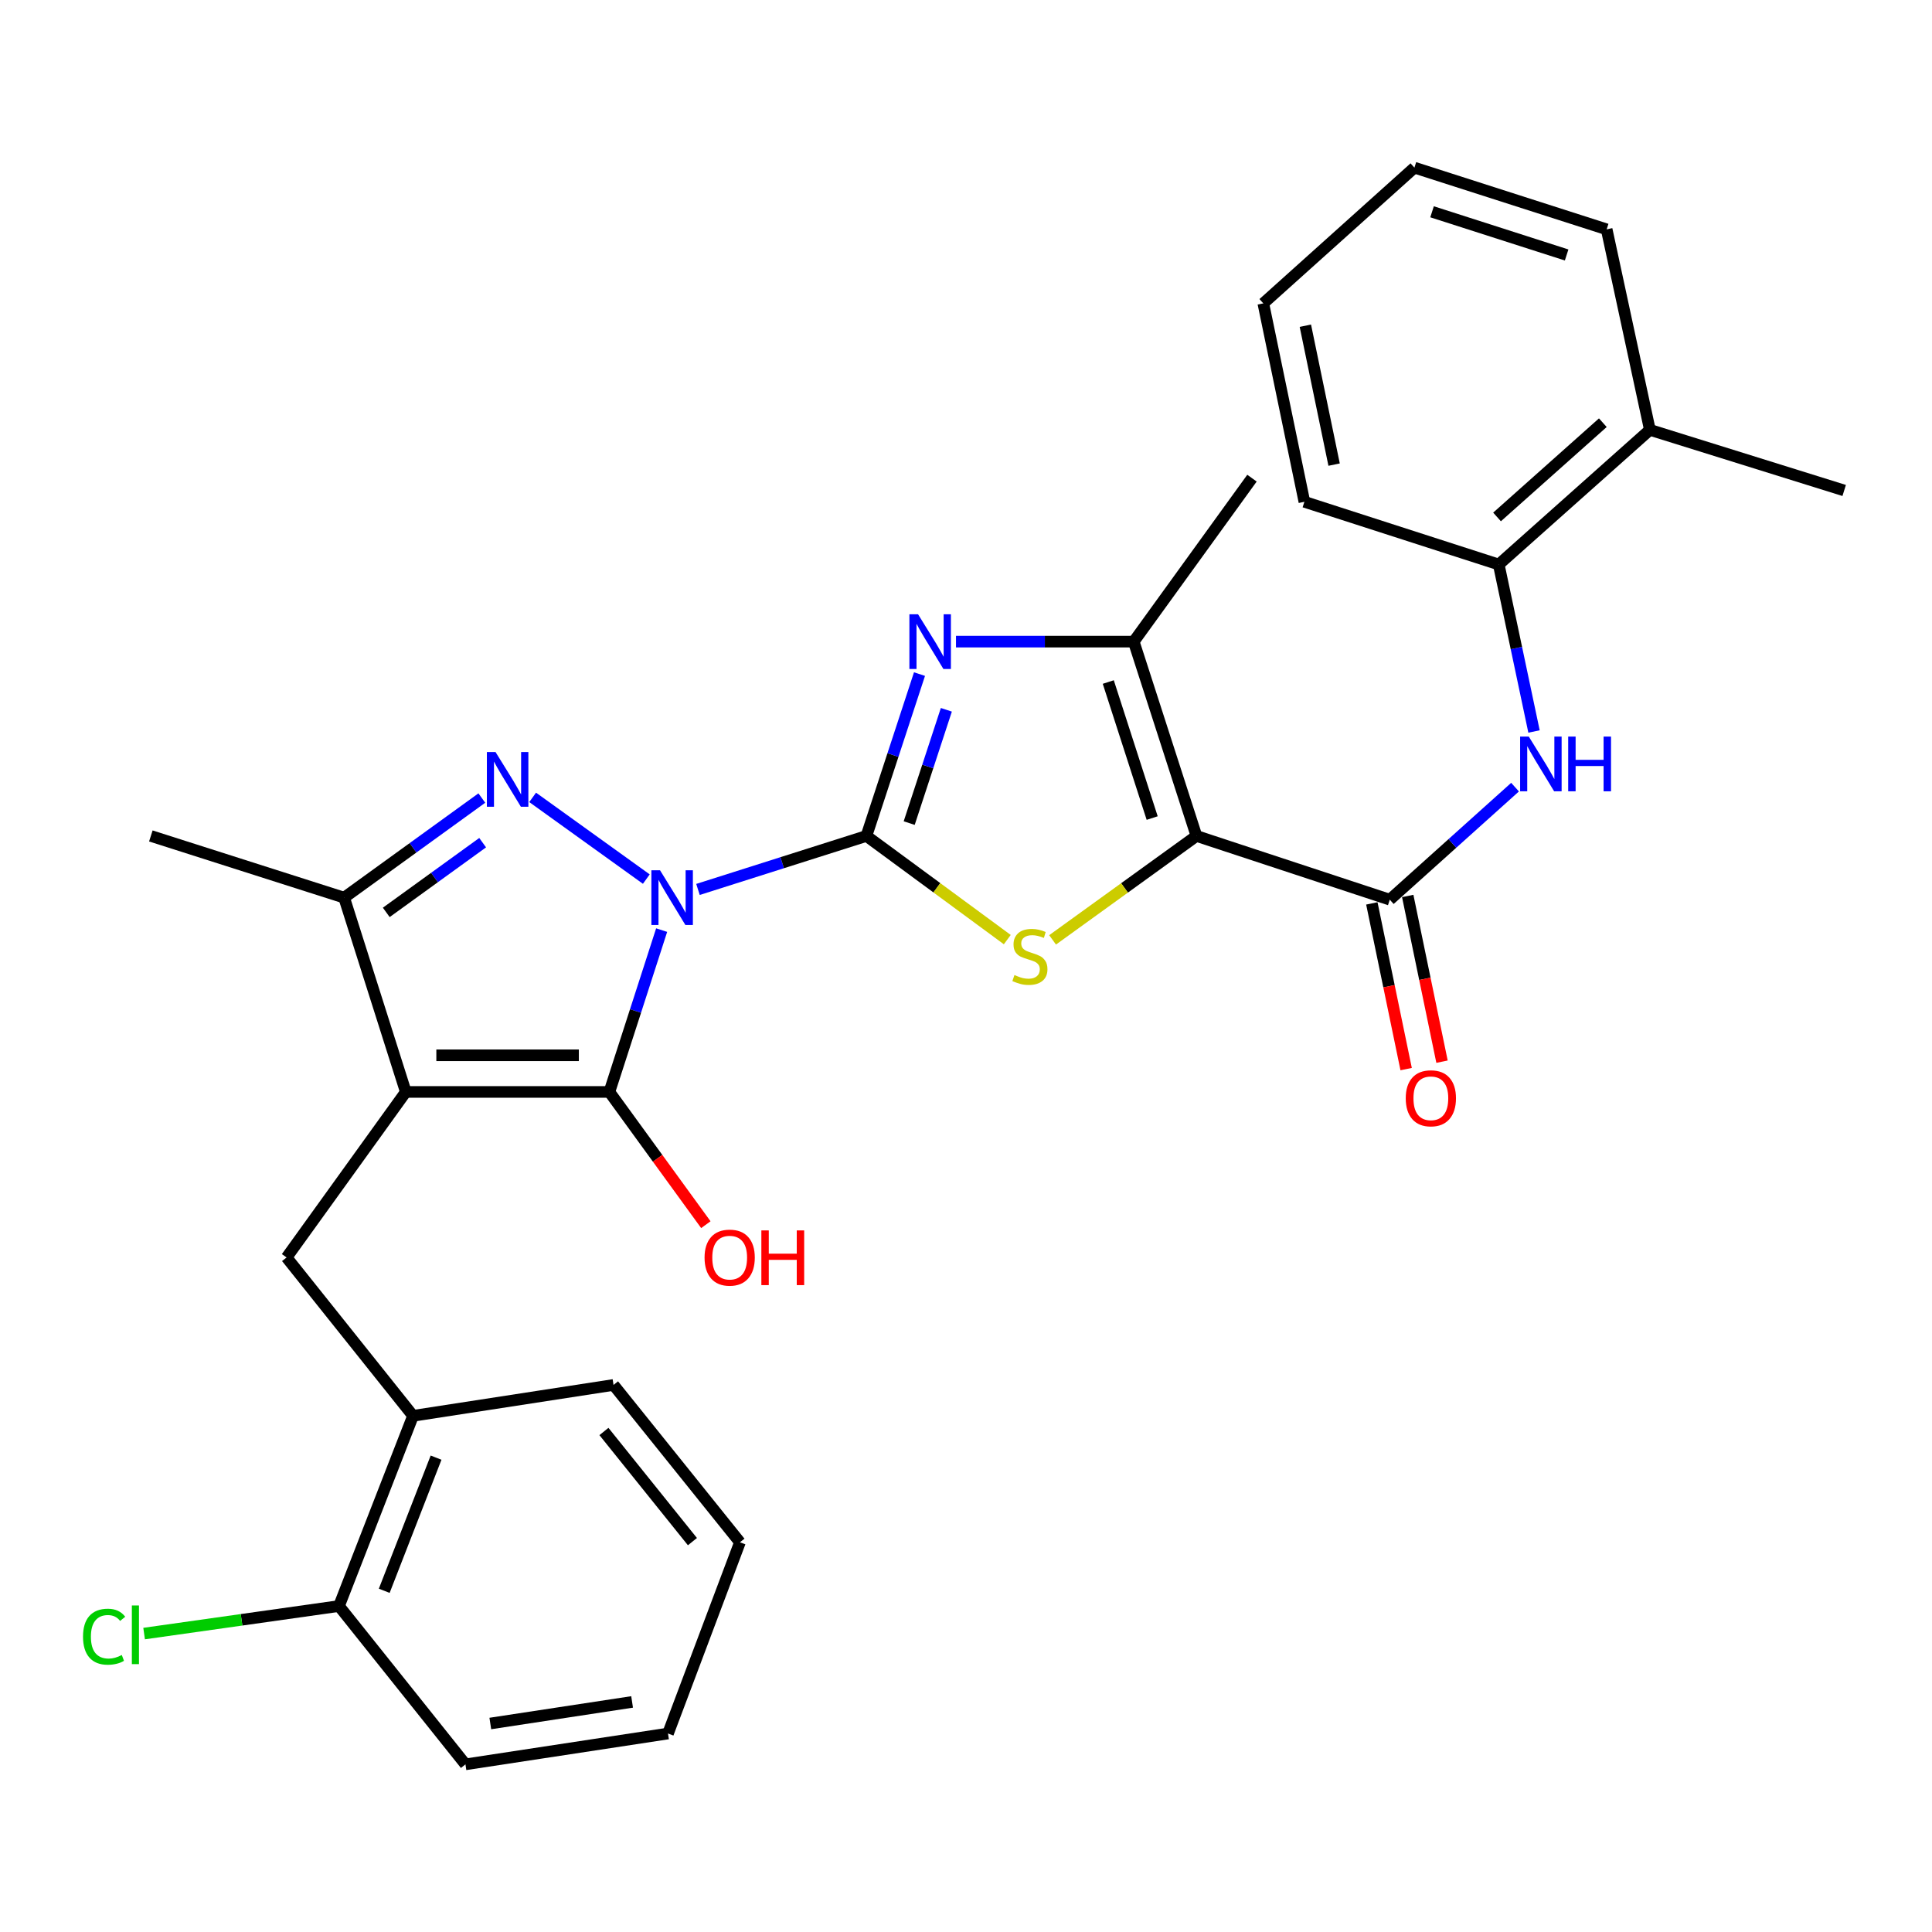 <?xml version='1.0' encoding='iso-8859-1'?>
<svg version='1.1' baseProfile='full'
              xmlns='http://www.w3.org/2000/svg'
                      xmlns:rdkit='http://www.rdkit.org/xml'
                      xmlns:xlink='http://www.w3.org/1999/xlink'
                  xml:space='preserve'
width='1000px' height='1000px' viewBox='0 0 1000 1000'>
<!-- END OF HEADER -->
<rect style='opacity:1.0;fill:#FFFFFF;stroke:none' width='1000' height='1000' x='0' y='0'> </rect>
<path class='bond-0' d='M 361.272,460.373 L 404.865,446.531' style='fill:none;fill-rule:evenodd;stroke:#0000FF;stroke-width:6px;stroke-linecap:butt;stroke-linejoin:miter;stroke-opacity:1' />
<path class='bond-0' d='M 404.865,446.531 L 448.457,432.688' style='fill:none;fill-rule:evenodd;stroke:#000000;stroke-width:6px;stroke-linecap:butt;stroke-linejoin:miter;stroke-opacity:1' />
<path class='bond-2' d='M 342.467,481.423 L 328.94,523.304' style='fill:none;fill-rule:evenodd;stroke:#0000FF;stroke-width:6px;stroke-linecap:butt;stroke-linejoin:miter;stroke-opacity:1' />
<path class='bond-2' d='M 328.94,523.304 L 315.413,565.184' style='fill:none;fill-rule:evenodd;stroke:#000000;stroke-width:6px;stroke-linecap:butt;stroke-linejoin:miter;stroke-opacity:1' />
<path class='bond-4' d='M 334.533,455.016 L 275.696,412.719' style='fill:none;fill-rule:evenodd;stroke:#0000FF;stroke-width:6px;stroke-linecap:butt;stroke-linejoin:miter;stroke-opacity:1' />
<path class='bond-5' d='M 448.457,432.688 L 484.915,459.514' style='fill:none;fill-rule:evenodd;stroke:#000000;stroke-width:6px;stroke-linecap:butt;stroke-linejoin:miter;stroke-opacity:1' />
<path class='bond-5' d='M 484.915,459.514 L 521.372,486.34' style='fill:none;fill-rule:evenodd;stroke:#CCCC00;stroke-width:6px;stroke-linecap:butt;stroke-linejoin:miter;stroke-opacity:1' />
<path class='bond-6' d='M 448.457,432.688 L 462.194,390.799' style='fill:none;fill-rule:evenodd;stroke:#000000;stroke-width:6px;stroke-linecap:butt;stroke-linejoin:miter;stroke-opacity:1' />
<path class='bond-6' d='M 462.194,390.799 L 475.932,348.911' style='fill:none;fill-rule:evenodd;stroke:#0000FF;stroke-width:6px;stroke-linecap:butt;stroke-linejoin:miter;stroke-opacity:1' />
<path class='bond-6' d='M 470.598,426.031 L 480.214,396.709' style='fill:none;fill-rule:evenodd;stroke:#000000;stroke-width:6px;stroke-linecap:butt;stroke-linejoin:miter;stroke-opacity:1' />
<path class='bond-6' d='M 480.214,396.709 L 489.831,367.387' style='fill:none;fill-rule:evenodd;stroke:#0000FF;stroke-width:6px;stroke-linecap:butt;stroke-linejoin:miter;stroke-opacity:1' />
<path class='bond-1' d='M 210.047,565.184 L 315.413,565.184' style='fill:none;fill-rule:evenodd;stroke:#000000;stroke-width:6px;stroke-linecap:butt;stroke-linejoin:miter;stroke-opacity:1' />
<path class='bond-1' d='M 225.852,546.22 L 299.608,546.22' style='fill:none;fill-rule:evenodd;stroke:#000000;stroke-width:6px;stroke-linecap:butt;stroke-linejoin:miter;stroke-opacity:1' />
<path class='bond-10' d='M 210.047,565.184 L 148.329,650.859' style='fill:none;fill-rule:evenodd;stroke:#000000;stroke-width:6px;stroke-linecap:butt;stroke-linejoin:miter;stroke-opacity:1' />
<path class='bond-30' d='M 210.047,565.184 L 178.124,464.621' style='fill:none;fill-rule:evenodd;stroke:#000000;stroke-width:6px;stroke-linecap:butt;stroke-linejoin:miter;stroke-opacity:1' />
<path class='bond-15' d='M 315.413,565.184 L 340.38,599.538' style='fill:none;fill-rule:evenodd;stroke:#000000;stroke-width:6px;stroke-linecap:butt;stroke-linejoin:miter;stroke-opacity:1' />
<path class='bond-15' d='M 340.38,599.538 L 365.347,633.892' style='fill:none;fill-rule:evenodd;stroke:#FF0000;stroke-width:6px;stroke-linecap:butt;stroke-linejoin:miter;stroke-opacity:1' />
<path class='bond-3' d='M 619.281,432.688 L 582.049,459.581' style='fill:none;fill-rule:evenodd;stroke:#000000;stroke-width:6px;stroke-linecap:butt;stroke-linejoin:miter;stroke-opacity:1' />
<path class='bond-3' d='M 582.049,459.581 L 544.817,486.475' style='fill:none;fill-rule:evenodd;stroke:#CCCC00;stroke-width:6px;stroke-linecap:butt;stroke-linejoin:miter;stroke-opacity:1' />
<path class='bond-8' d='M 619.281,432.688 L 719.348,465.675' style='fill:none;fill-rule:evenodd;stroke:#000000;stroke-width:6px;stroke-linecap:butt;stroke-linejoin:miter;stroke-opacity:1' />
<path class='bond-31' d='M 619.281,432.688 L 586.821,332.105' style='fill:none;fill-rule:evenodd;stroke:#000000;stroke-width:6px;stroke-linecap:butt;stroke-linejoin:miter;stroke-opacity:1' />
<path class='bond-31' d='M 596.365,423.425 L 573.642,353.016' style='fill:none;fill-rule:evenodd;stroke:#000000;stroke-width:6px;stroke-linecap:butt;stroke-linejoin:miter;stroke-opacity:1' />
<path class='bond-9' d='M 249.395,413.067 L 213.759,438.844' style='fill:none;fill-rule:evenodd;stroke:#0000FF;stroke-width:6px;stroke-linecap:butt;stroke-linejoin:miter;stroke-opacity:1' />
<path class='bond-9' d='M 213.759,438.844 L 178.124,464.621' style='fill:none;fill-rule:evenodd;stroke:#000000;stroke-width:6px;stroke-linecap:butt;stroke-linejoin:miter;stroke-opacity:1' />
<path class='bond-9' d='M 249.819,436.166 L 224.874,454.21' style='fill:none;fill-rule:evenodd;stroke:#0000FF;stroke-width:6px;stroke-linecap:butt;stroke-linejoin:miter;stroke-opacity:1' />
<path class='bond-9' d='M 224.874,454.21 L 199.929,472.254' style='fill:none;fill-rule:evenodd;stroke:#000000;stroke-width:6px;stroke-linecap:butt;stroke-linejoin:miter;stroke-opacity:1' />
<path class='bond-7' d='M 494.818,332.105 L 540.82,332.105' style='fill:none;fill-rule:evenodd;stroke:#0000FF;stroke-width:6px;stroke-linecap:butt;stroke-linejoin:miter;stroke-opacity:1' />
<path class='bond-7' d='M 540.82,332.105 L 586.821,332.105' style='fill:none;fill-rule:evenodd;stroke:#000000;stroke-width:6px;stroke-linecap:butt;stroke-linejoin:miter;stroke-opacity:1' />
<path class='bond-19' d='M 586.821,332.105 L 648.022,247.493' style='fill:none;fill-rule:evenodd;stroke:#000000;stroke-width:6px;stroke-linecap:butt;stroke-linejoin:miter;stroke-opacity:1' />
<path class='bond-11' d='M 719.348,465.675 L 751.767,436.549' style='fill:none;fill-rule:evenodd;stroke:#000000;stroke-width:6px;stroke-linecap:butt;stroke-linejoin:miter;stroke-opacity:1' />
<path class='bond-11' d='M 751.767,436.549 L 784.186,407.423' style='fill:none;fill-rule:evenodd;stroke:#0000FF;stroke-width:6px;stroke-linecap:butt;stroke-linejoin:miter;stroke-opacity:1' />
<path class='bond-14' d='M 710.063,467.597 L 718.94,510.482' style='fill:none;fill-rule:evenodd;stroke:#000000;stroke-width:6px;stroke-linecap:butt;stroke-linejoin:miter;stroke-opacity:1' />
<path class='bond-14' d='M 718.94,510.482 L 727.817,553.366' style='fill:none;fill-rule:evenodd;stroke:#FF0000;stroke-width:6px;stroke-linecap:butt;stroke-linejoin:miter;stroke-opacity:1' />
<path class='bond-14' d='M 728.634,463.753 L 737.511,506.638' style='fill:none;fill-rule:evenodd;stroke:#000000;stroke-width:6px;stroke-linecap:butt;stroke-linejoin:miter;stroke-opacity:1' />
<path class='bond-14' d='M 737.511,506.638 L 746.388,549.522' style='fill:none;fill-rule:evenodd;stroke:#FF0000;stroke-width:6px;stroke-linecap:butt;stroke-linejoin:miter;stroke-opacity:1' />
<path class='bond-20' d='M 178.124,464.621 L 78.077,432.688' style='fill:none;fill-rule:evenodd;stroke:#000000;stroke-width:6px;stroke-linecap:butt;stroke-linejoin:miter;stroke-opacity:1' />
<path class='bond-13' d='M 148.329,650.859 L 213.787,732.826' style='fill:none;fill-rule:evenodd;stroke:#000000;stroke-width:6px;stroke-linecap:butt;stroke-linejoin:miter;stroke-opacity:1' />
<path class='bond-12' d='M 794.006,378.615 L 784.876,335.4' style='fill:none;fill-rule:evenodd;stroke:#0000FF;stroke-width:6px;stroke-linecap:butt;stroke-linejoin:miter;stroke-opacity:1' />
<path class='bond-12' d='M 784.876,335.4 L 775.746,292.185' style='fill:none;fill-rule:evenodd;stroke:#000000;stroke-width:6px;stroke-linecap:butt;stroke-linejoin:miter;stroke-opacity:1' />
<path class='bond-17' d='M 775.746,292.185 L 853.973,222.492' style='fill:none;fill-rule:evenodd;stroke:#000000;stroke-width:6px;stroke-linecap:butt;stroke-linejoin:miter;stroke-opacity:1' />
<path class='bond-17' d='M 774.865,267.571 L 829.623,218.786' style='fill:none;fill-rule:evenodd;stroke:#000000;stroke-width:6px;stroke-linecap:butt;stroke-linejoin:miter;stroke-opacity:1' />
<path class='bond-21' d='M 775.746,292.185 L 675.152,259.735' style='fill:none;fill-rule:evenodd;stroke:#000000;stroke-width:6px;stroke-linecap:butt;stroke-linejoin:miter;stroke-opacity:1' />
<path class='bond-16' d='M 213.787,732.826 L 175.458,831.282' style='fill:none;fill-rule:evenodd;stroke:#000000;stroke-width:6px;stroke-linecap:butt;stroke-linejoin:miter;stroke-opacity:1' />
<path class='bond-16' d='M 225.71,754.475 L 198.88,823.393' style='fill:none;fill-rule:evenodd;stroke:#000000;stroke-width:6px;stroke-linecap:butt;stroke-linejoin:miter;stroke-opacity:1' />
<path class='bond-22' d='M 213.787,732.826 L 317.562,716.844' style='fill:none;fill-rule:evenodd;stroke:#000000;stroke-width:6px;stroke-linecap:butt;stroke-linejoin:miter;stroke-opacity:1' />
<path class='bond-18' d='M 175.458,831.282 L 125.025,838.407' style='fill:none;fill-rule:evenodd;stroke:#000000;stroke-width:6px;stroke-linecap:butt;stroke-linejoin:miter;stroke-opacity:1' />
<path class='bond-18' d='M 125.025,838.407 L 74.592,845.533' style='fill:none;fill-rule:evenodd;stroke:#00CC00;stroke-width:6px;stroke-linecap:butt;stroke-linejoin:miter;stroke-opacity:1' />
<path class='bond-24' d='M 175.458,831.282 L 240.916,913.228' style='fill:none;fill-rule:evenodd;stroke:#000000;stroke-width:6px;stroke-linecap:butt;stroke-linejoin:miter;stroke-opacity:1' />
<path class='bond-23' d='M 853.973,222.492 L 954.545,253.867' style='fill:none;fill-rule:evenodd;stroke:#000000;stroke-width:6px;stroke-linecap:butt;stroke-linejoin:miter;stroke-opacity:1' />
<path class='bond-25' d='M 853.973,222.492 L 831.605,118.706' style='fill:none;fill-rule:evenodd;stroke:#000000;stroke-width:6px;stroke-linecap:butt;stroke-linejoin:miter;stroke-opacity:1' />
<path class='bond-27' d='M 675.152,259.735 L 653.891,157.024' style='fill:none;fill-rule:evenodd;stroke:#000000;stroke-width:6px;stroke-linecap:butt;stroke-linejoin:miter;stroke-opacity:1' />
<path class='bond-27' d='M 690.533,240.485 L 675.65,168.586' style='fill:none;fill-rule:evenodd;stroke:#000000;stroke-width:6px;stroke-linecap:butt;stroke-linejoin:miter;stroke-opacity:1' />
<path class='bond-26' d='M 317.562,716.844 L 382.999,798.284' style='fill:none;fill-rule:evenodd;stroke:#000000;stroke-width:6px;stroke-linecap:butt;stroke-linejoin:miter;stroke-opacity:1' />
<path class='bond-26' d='M 312.595,740.938 L 358.4,797.946' style='fill:none;fill-rule:evenodd;stroke:#000000;stroke-width:6px;stroke-linecap:butt;stroke-linejoin:miter;stroke-opacity:1' />
<path class='bond-32' d='M 240.916,913.228 L 345.756,897.266' style='fill:none;fill-rule:evenodd;stroke:#000000;stroke-width:6px;stroke-linecap:butt;stroke-linejoin:miter;stroke-opacity:1' />
<path class='bond-32' d='M 253.788,892.085 L 327.175,880.912' style='fill:none;fill-rule:evenodd;stroke:#000000;stroke-width:6px;stroke-linecap:butt;stroke-linejoin:miter;stroke-opacity:1' />
<path class='bond-33' d='M 831.605,118.706 L 732.097,86.772' style='fill:none;fill-rule:evenodd;stroke:#000000;stroke-width:6px;stroke-linecap:butt;stroke-linejoin:miter;stroke-opacity:1' />
<path class='bond-33' d='M 810.884,131.973 L 741.228,109.619' style='fill:none;fill-rule:evenodd;stroke:#000000;stroke-width:6px;stroke-linecap:butt;stroke-linejoin:miter;stroke-opacity:1' />
<path class='bond-28' d='M 382.999,798.284 L 345.756,897.266' style='fill:none;fill-rule:evenodd;stroke:#000000;stroke-width:6px;stroke-linecap:butt;stroke-linejoin:miter;stroke-opacity:1' />
<path class='bond-29' d='M 653.891,157.024 L 732.097,86.772' style='fill:none;fill-rule:evenodd;stroke:#000000;stroke-width:6px;stroke-linecap:butt;stroke-linejoin:miter;stroke-opacity:1' />
<path  class='atom-0' d='M 341.634 450.461
L 350.914 465.461
Q 351.834 466.941, 353.314 469.621
Q 354.794 472.301, 354.874 472.461
L 354.874 450.461
L 358.634 450.461
L 358.634 478.781
L 354.754 478.781
L 344.794 462.381
Q 343.634 460.461, 342.394 458.261
Q 341.194 456.061, 340.834 455.381
L 340.834 478.781
L 337.154 478.781
L 337.154 450.461
L 341.634 450.461
' fill='#0000FF'/>
<path  class='atom-5' d='M 256.486 389.25
L 265.766 404.25
Q 266.686 405.73, 268.166 408.41
Q 269.646 411.09, 269.726 411.25
L 269.726 389.25
L 273.486 389.25
L 273.486 417.57
L 269.606 417.57
L 259.646 401.17
Q 258.486 399.25, 257.246 397.05
Q 256.046 394.85, 255.686 394.17
L 255.686 417.57
L 252.006 417.57
L 252.006 389.25
L 256.486 389.25
' fill='#0000FF'/>
<path  class='atom-6' d='M 525.079 504.673
Q 525.399 504.793, 526.719 505.353
Q 528.039 505.913, 529.479 506.273
Q 530.959 506.593, 532.399 506.593
Q 535.079 506.593, 536.639 505.313
Q 538.199 503.993, 538.199 501.713
Q 538.199 500.153, 537.399 499.193
Q 536.639 498.233, 535.439 497.713
Q 534.239 497.193, 532.239 496.593
Q 529.719 495.833, 528.199 495.113
Q 526.719 494.393, 525.639 492.873
Q 524.599 491.353, 524.599 488.793
Q 524.599 485.233, 526.999 483.033
Q 529.439 480.833, 534.239 480.833
Q 537.519 480.833, 541.239 482.393
L 540.319 485.473
Q 536.919 484.073, 534.359 484.073
Q 531.599 484.073, 530.079 485.233
Q 528.559 486.353, 528.599 488.313
Q 528.599 489.833, 529.359 490.753
Q 530.159 491.673, 531.279 492.193
Q 532.439 492.713, 534.359 493.313
Q 536.919 494.113, 538.439 494.913
Q 539.959 495.713, 541.039 497.353
Q 542.159 498.953, 542.159 501.713
Q 542.159 505.633, 539.519 507.753
Q 536.919 509.833, 532.559 509.833
Q 530.039 509.833, 528.119 509.273
Q 526.239 508.753, 523.999 507.833
L 525.079 504.673
' fill='#CCCC00'/>
<path  class='atom-7' d='M 475.184 317.945
L 484.464 332.945
Q 485.384 334.425, 486.864 337.105
Q 488.344 339.785, 488.424 339.945
L 488.424 317.945
L 492.184 317.945
L 492.184 346.265
L 488.304 346.265
L 478.344 329.865
Q 477.184 327.945, 475.944 325.745
Q 474.744 323.545, 474.384 322.865
L 474.384 346.265
L 470.704 346.265
L 470.704 317.945
L 475.184 317.945
' fill='#0000FF'/>
<path  class='atom-12' d='M 791.294 381.253
L 800.574 396.253
Q 801.494 397.733, 802.974 400.413
Q 804.454 403.093, 804.534 403.253
L 804.534 381.253
L 808.294 381.253
L 808.294 409.573
L 804.414 409.573
L 794.454 393.173
Q 793.294 391.253, 792.054 389.053
Q 790.854 386.853, 790.494 386.173
L 790.494 409.573
L 786.814 409.573
L 786.814 381.253
L 791.294 381.253
' fill='#0000FF'/>
<path  class='atom-12' d='M 811.694 381.253
L 815.534 381.253
L 815.534 393.293
L 830.014 393.293
L 830.014 381.253
L 833.854 381.253
L 833.854 409.573
L 830.014 409.573
L 830.014 396.493
L 815.534 396.493
L 815.534 409.573
L 811.694 409.573
L 811.694 381.253
' fill='#0000FF'/>
<path  class='atom-15' d='M 727.609 568.467
Q 727.609 561.667, 730.969 557.867
Q 734.329 554.067, 740.609 554.067
Q 746.889 554.067, 750.249 557.867
Q 753.609 561.667, 753.609 568.467
Q 753.609 575.347, 750.209 579.267
Q 746.809 583.147, 740.609 583.147
Q 734.369 583.147, 730.969 579.267
Q 727.609 575.387, 727.609 568.467
M 740.609 579.947
Q 744.929 579.947, 747.249 577.067
Q 749.609 574.147, 749.609 568.467
Q 749.609 562.907, 747.249 560.107
Q 744.929 557.267, 740.609 557.267
Q 736.289 557.267, 733.929 560.067
Q 731.609 562.867, 731.609 568.467
Q 731.609 574.187, 733.929 577.067
Q 736.289 579.947, 740.609 579.947
' fill='#FF0000'/>
<path  class='atom-16' d='M 364.679 650.939
Q 364.679 644.139, 368.039 640.339
Q 371.399 636.539, 377.679 636.539
Q 383.959 636.539, 387.319 640.339
Q 390.679 644.139, 390.679 650.939
Q 390.679 657.819, 387.279 661.739
Q 383.879 665.619, 377.679 665.619
Q 371.439 665.619, 368.039 661.739
Q 364.679 657.859, 364.679 650.939
M 377.679 662.419
Q 381.999 662.419, 384.319 659.539
Q 386.679 656.619, 386.679 650.939
Q 386.679 645.379, 384.319 642.579
Q 381.999 639.739, 377.679 639.739
Q 373.359 639.739, 370.999 642.539
Q 368.679 645.339, 368.679 650.939
Q 368.679 656.659, 370.999 659.539
Q 373.359 662.419, 377.679 662.419
' fill='#FF0000'/>
<path  class='atom-16' d='M 394.079 636.859
L 397.919 636.859
L 397.919 648.899
L 412.399 648.899
L 412.399 636.859
L 416.239 636.859
L 416.239 665.179
L 412.399 665.179
L 412.399 652.099
L 397.919 652.099
L 397.919 665.179
L 394.079 665.179
L 394.079 636.859
' fill='#FF0000'/>
<path  class='atom-19' d='M 42.971 847.149
Q 42.971 840.109, 46.251 836.429
Q 49.571 832.709, 55.851 832.709
Q 61.691 832.709, 64.811 836.829
L 62.171 838.989
Q 59.891 835.989, 55.851 835.989
Q 51.571 835.989, 49.291 838.869
Q 47.051 841.709, 47.051 847.149
Q 47.051 852.749, 49.371 855.629
Q 51.731 858.509, 56.291 858.509
Q 59.411 858.509, 63.051 856.629
L 64.171 859.629
Q 62.691 860.589, 60.451 861.149
Q 58.211 861.709, 55.731 861.709
Q 49.571 861.709, 46.251 857.949
Q 42.971 854.189, 42.971 847.149
' fill='#00CC00'/>
<path  class='atom-19' d='M 68.251 830.989
L 71.931 830.989
L 71.931 861.349
L 68.251 861.349
L 68.251 830.989
' fill='#00CC00'/>
</svg>
